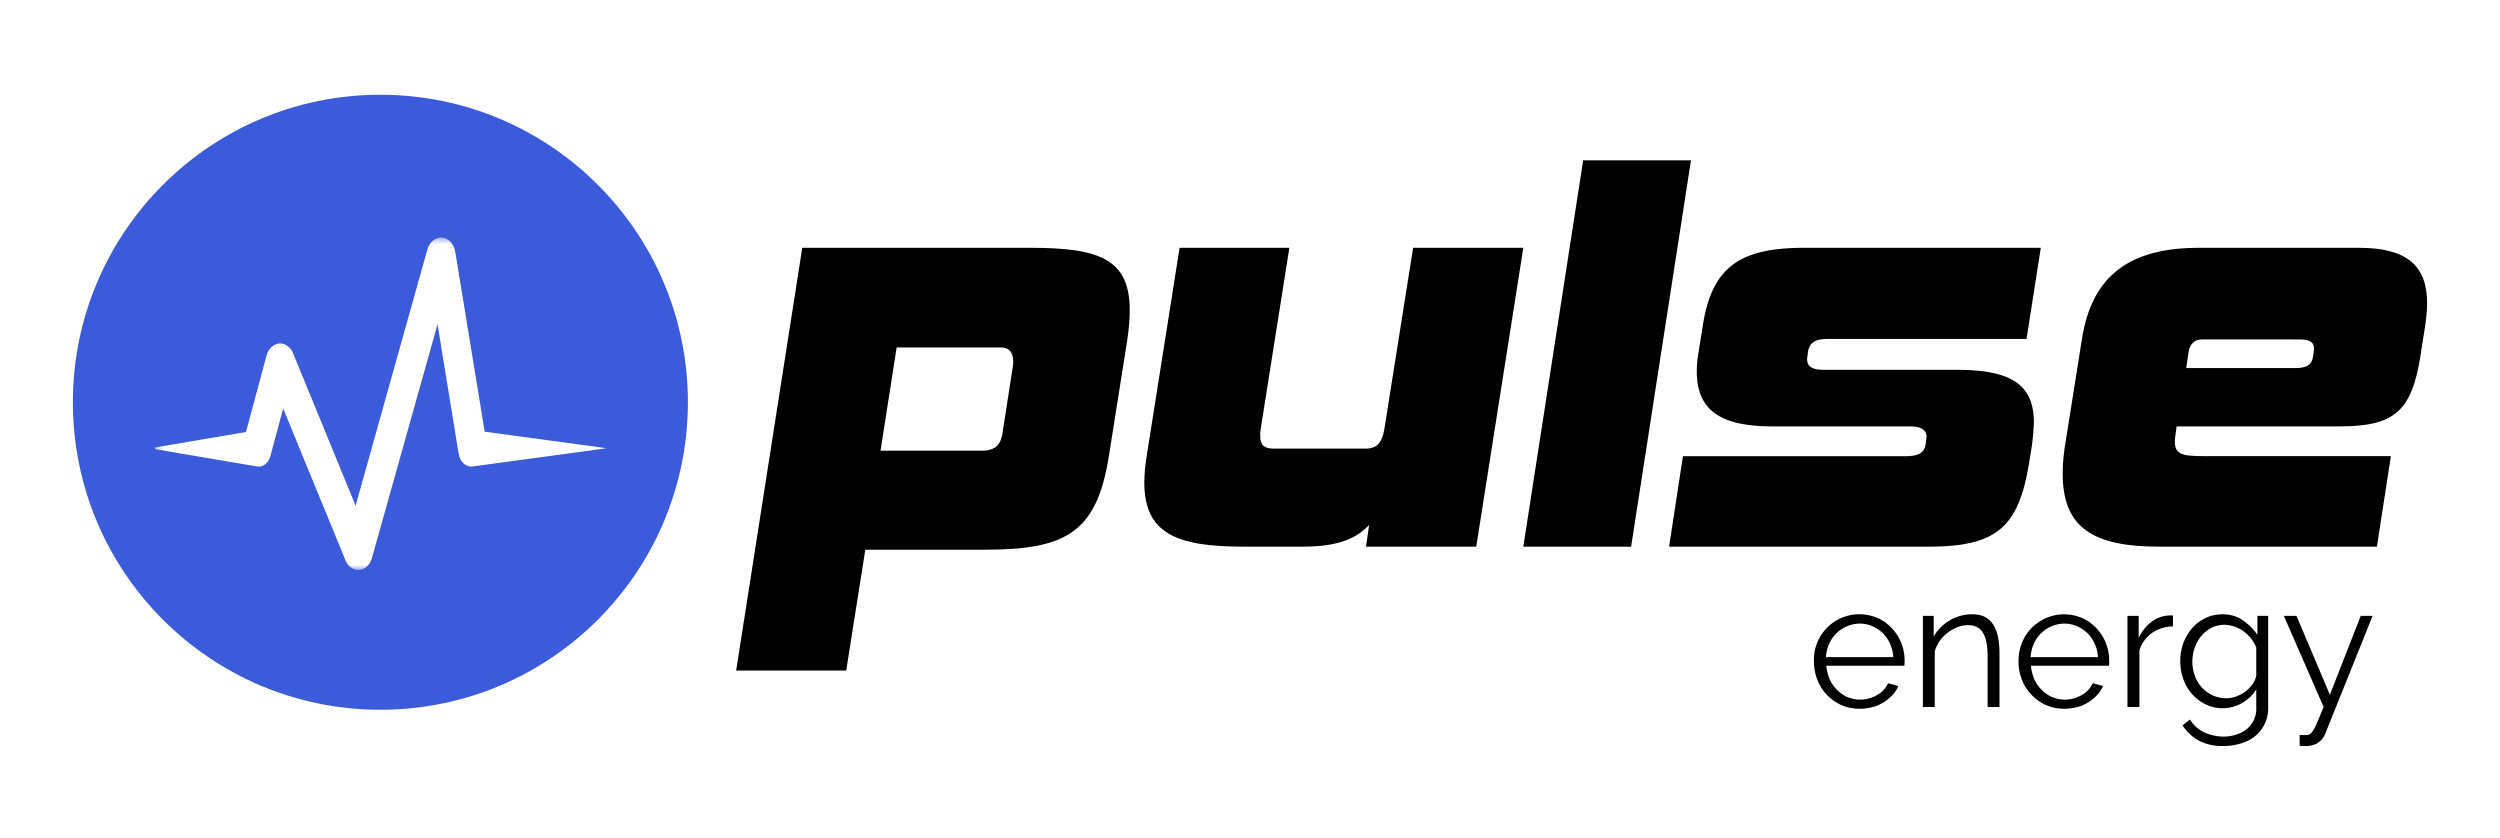 <svg width="343" height="115" viewBox="0 0 343 115" fill="none" xmlns="http://www.w3.org/2000/svg"><rect width="343" height="115" fill="white"/><path d="M326.11 75h-29.88C287.2 75 283 72.44 283 64.99c0-1.36.12-2.8.42-4.48l2.21-13.94c1.38-8.89 6.71-12.57 16.05-12.57h21.98c6.59 0 9.34 2.48 9.34 7.6 0 1.05-.12 2.09-.3 3.3l-.6 3.83c-1.2 7.77-3.65 9.77-11.14 9.77h-22.33l-.12.88c-.06.49-.12.89-.12 1.2 0 1.77 1.02 2 4.01 2h25.63L326.11 75Zm-26.16-24.5h14.9c1.62 0 2.34-.4 2.52-1.69l.06-.48c0-.16.06-.32.06-.48 0-.96-.66-1.28-2.04-1.28H302.1c-1.02 0-1.68.64-1.85 1.84l-.3 2.09Z" fill="black"/><path d="M250.25 50.74h18.23c7.9 0 10.57 2.32 10.57 7.28a34.77 34.77 0 0 1-.3 3.29l-.35 2.16C276.97 72.12 274.18 75 264.68 75H229l1.9-12.41h30.46c1.78 0 2.67-.4 2.85-1.68l.06-.56c0-.16.06-.32.06-.4 0-.97-.78-1.45-2.32-1.45h-18.82c-6.95 0-10.39-2.08-10.39-7.52 0-.8.06-1.69.24-2.65l.6-3.76c1.3-8.25 5.45-10.57 13.94-10.57H280l-1.96 12.5h-27.13c-1.78 0-2.61.4-2.85 1.75l-.06.56c-.06.16-.06.32-.06.48 0 1.05.77 1.45 2.31 1.45Z" fill="black"/><path d="M223.79 75H209l8.21-53H232l-8.21 53Z" fill="black"/><path d="M174.7 61.55h12.66c1.68 0 2.27-.96 2.57-2.65l3.95-24.9H209l-6.46 41h-15.12l.42-2.96c-1.73 1.76-4 2.96-9.14 2.96h-8.13c-9.2 0-13.57-1.84-13.57-8.8 0-1.13.12-2.41.36-3.85L161.84 34h15.06l-3.94 24.9c-.06.32-.06.64-.06.89 0 1.12.42 1.76 1.8 1.76Z" fill="black"/><path d="M135.07 75.42h-16.35L116.1 92H101l9.07-58h31.44c9.43 0 13.49 1.62 13.49 8.57 0 1.22-.12 2.6-.36 4.21l-2.5 15.78c-1.67 10.51-5.85 12.86-17.07 12.86Zm2.5-16.18 1.38-8.9c.06-.32.06-.57.06-.8 0-1.22-.6-1.87-1.67-1.87h-14.32l-2.21 14.16h13.9c1.97 0 2.63-.9 2.87-2.6Z" fill="black"/><circle cx="52.19" cy="55.19" r="42.19" fill="#3B5BDB"/><mask id="mask0_9_167" style="mask-type:luminance" maskUnits="userSpaceOnUse" x="21" y="32" width="63" height="47"><path d="M21.27 32.48h62.07V78.3H21.27V32.48Z" fill="white"/></mask><g mask="url(#mask0_9_167)"><path d="M66.5 59.23 62.47 34.6c-.13-.82-.61-1.56-1.29-1.86-1.05-.45-2.2.24-2.56 1.54l-9.83 35.1-8.57-20.89a2.22 2.22 0 0 0-1.14-1.23c-1.06-.45-2.2.26-2.53 1.58l-2.8 10.43-12.37 2.1a.1.1 0 0 0-.1.1c-.02.1.02.17.1.17L35.27 64c.77.14 1.55-.42 1.82-1.41l.08-.28 1.68-6.26 8.54 20.8c.2.54.6.99 1.1 1.2 1.05.45 2.2-.21 2.55-1.53l8.99-32.03 2.86 17.54.04.22c.17 1.1 1 1.86 1.9 1.75l18.43-2.5-16.76-2.27Z" fill="white"/></g><path d="M255.13 97.24c-.9 0-1.73-.17-2.5-.5a6.36 6.36 0 0 1-3.3-3.5 6.9 6.9 0 0 1-.46-2.53 6.24 6.24 0 0 1 9.46-5.54 6.46 6.46 0 0 1 2.98 5.52l-.01.38c0 .11-.01.2-.03.27h-10.7c.08.9.33 1.7.74 2.4.44.68.99 1.24 1.66 1.65a4.53 4.53 0 0 0 4.54-.02 3.43 3.43 0 0 0 1.53-1.63l1.42.38c-.26.6-.65 1.13-1.18 1.6a5.8 5.8 0 0 1-1.87 1.14c-.7.25-1.46.38-2.28.38Zm-4.6-7.08h9.23a5.11 5.11 0 0 0-.74-2.4 4.43 4.43 0 0 0-1.66-1.6c-.67-.4-1.41-.6-2.23-.6a4.62 4.62 0 0 0-3.89 2.23 5.24 5.24 0 0 0-.72 2.37Zm23.8 6.84h-1.63v-6.98c0-1.48-.22-2.55-.65-3.22-.43-.69-1.11-1.03-2.04-1.03-.64 0-1.27.16-1.9.48-.62.3-1.17.73-1.65 1.27-.47.53-.8 1.14-1.01 1.82V97h-1.63V84.5h1.48v2.83a6.1 6.1 0 0 1 5.3-3.05c.7 0 1.28.13 1.76.38.48.26.86.63 1.15 1.1.29.47.5 1.04.63 1.71.12.66.19 1.4.19 2.21V97Zm8.88.24c-.9 0-1.73-.17-2.5-.5a6.36 6.36 0 0 1-3.31-3.5 6.9 6.9 0 0 1-.46-2.53c0-1.17.27-2.24.8-3.21a6.24 6.24 0 0 1 8.66-2.33 6.46 6.46 0 0 1 2.98 5.52v.38c0 .11-.01.2-.03.27h-10.7c.08.9.33 1.7.74 2.4.43.68.99 1.24 1.66 1.65a4.53 4.53 0 0 0 4.54-.02 3.43 3.43 0 0 0 1.53-1.63l1.42.38c-.26.6-.65 1.13-1.18 1.6a5.8 5.8 0 0 1-1.87 1.14c-.7.25-1.47.38-2.28.38Zm-4.61-7.08h9.24a5.11 5.11 0 0 0-.74-2.4 4.43 4.43 0 0 0-1.66-1.6c-.67-.4-1.42-.6-2.23-.6a4.62 4.62 0 0 0-3.89 2.23 5.24 5.24 0 0 0-.72 2.37Zm19.53-4.22a5.21 5.21 0 0 0-2.88.9 4.6 4.6 0 0 0-1.72 2.38V97h-1.64V84.5h1.54v3c.43-.88 1-1.6 1.7-2.14a4.31 4.31 0 0 1 3-.91v1.49Zm6.84 11.23c-.85 0-1.63-.18-2.35-.53a6.03 6.03 0 0 1-3.07-3.48 7.35 7.35 0 0 1-.02-4.85 6.9 6.9 0 0 1 1.2-2.09 5.65 5.65 0 0 1 1.84-1.41c.7-.35 1.49-.53 2.35-.53 1.08 0 2 .27 2.79.82.8.54 1.47 1.21 2.01 2.01V84.5h1.47v12.55a4.87 4.87 0 0 1-3.07 4.7c-.93.4-1.95.6-3.05.6a6.83 6.83 0 0 1-3.46-.77 6.35 6.35 0 0 1-2.16-2.06l1.01-.8c.5.8 1.15 1.38 1.97 1.76.83.38 1.71.58 2.64.58.81 0 1.56-.16 2.23-.46a3.6 3.6 0 0 0 2.26-3.55v-2.47a5.46 5.46 0 0 1-4.59 2.59Zm.46-1.37c.5 0 .97-.09 1.41-.26a4.74 4.74 0 0 0 2.23-1.7c.26-.38.42-.75.49-1.14v-3.86a4.86 4.86 0 0 0-1.04-1.6 4.7 4.7 0 0 0-3.28-1.52c-.7 0-1.34.15-1.9.46-.54.28-1 .68-1.4 1.17a5.68 5.68 0 0 0-.8 5.38 4.67 4.67 0 0 0 2.47 2.69c.57.25 1.18.38 1.82.38Zm10.08 5.04a9.1 9.1 0 0 0 1.1 0c.2-.03.38-.14.56-.34.17-.19.38-.56.62-1.1s.58-1.34 1.01-2.4l-5.45-12.5h1.73l4.58 10.82 4.23-10.82h1.63l-6.48 16.12a2.67 2.67 0 0 1-1.34 1.47 2.9 2.9 0 0 1-1.2.26c-.15.02-.3.02-.46 0-.14 0-.32-.01-.53-.05v-1.46Z" fill="black"/></svg>